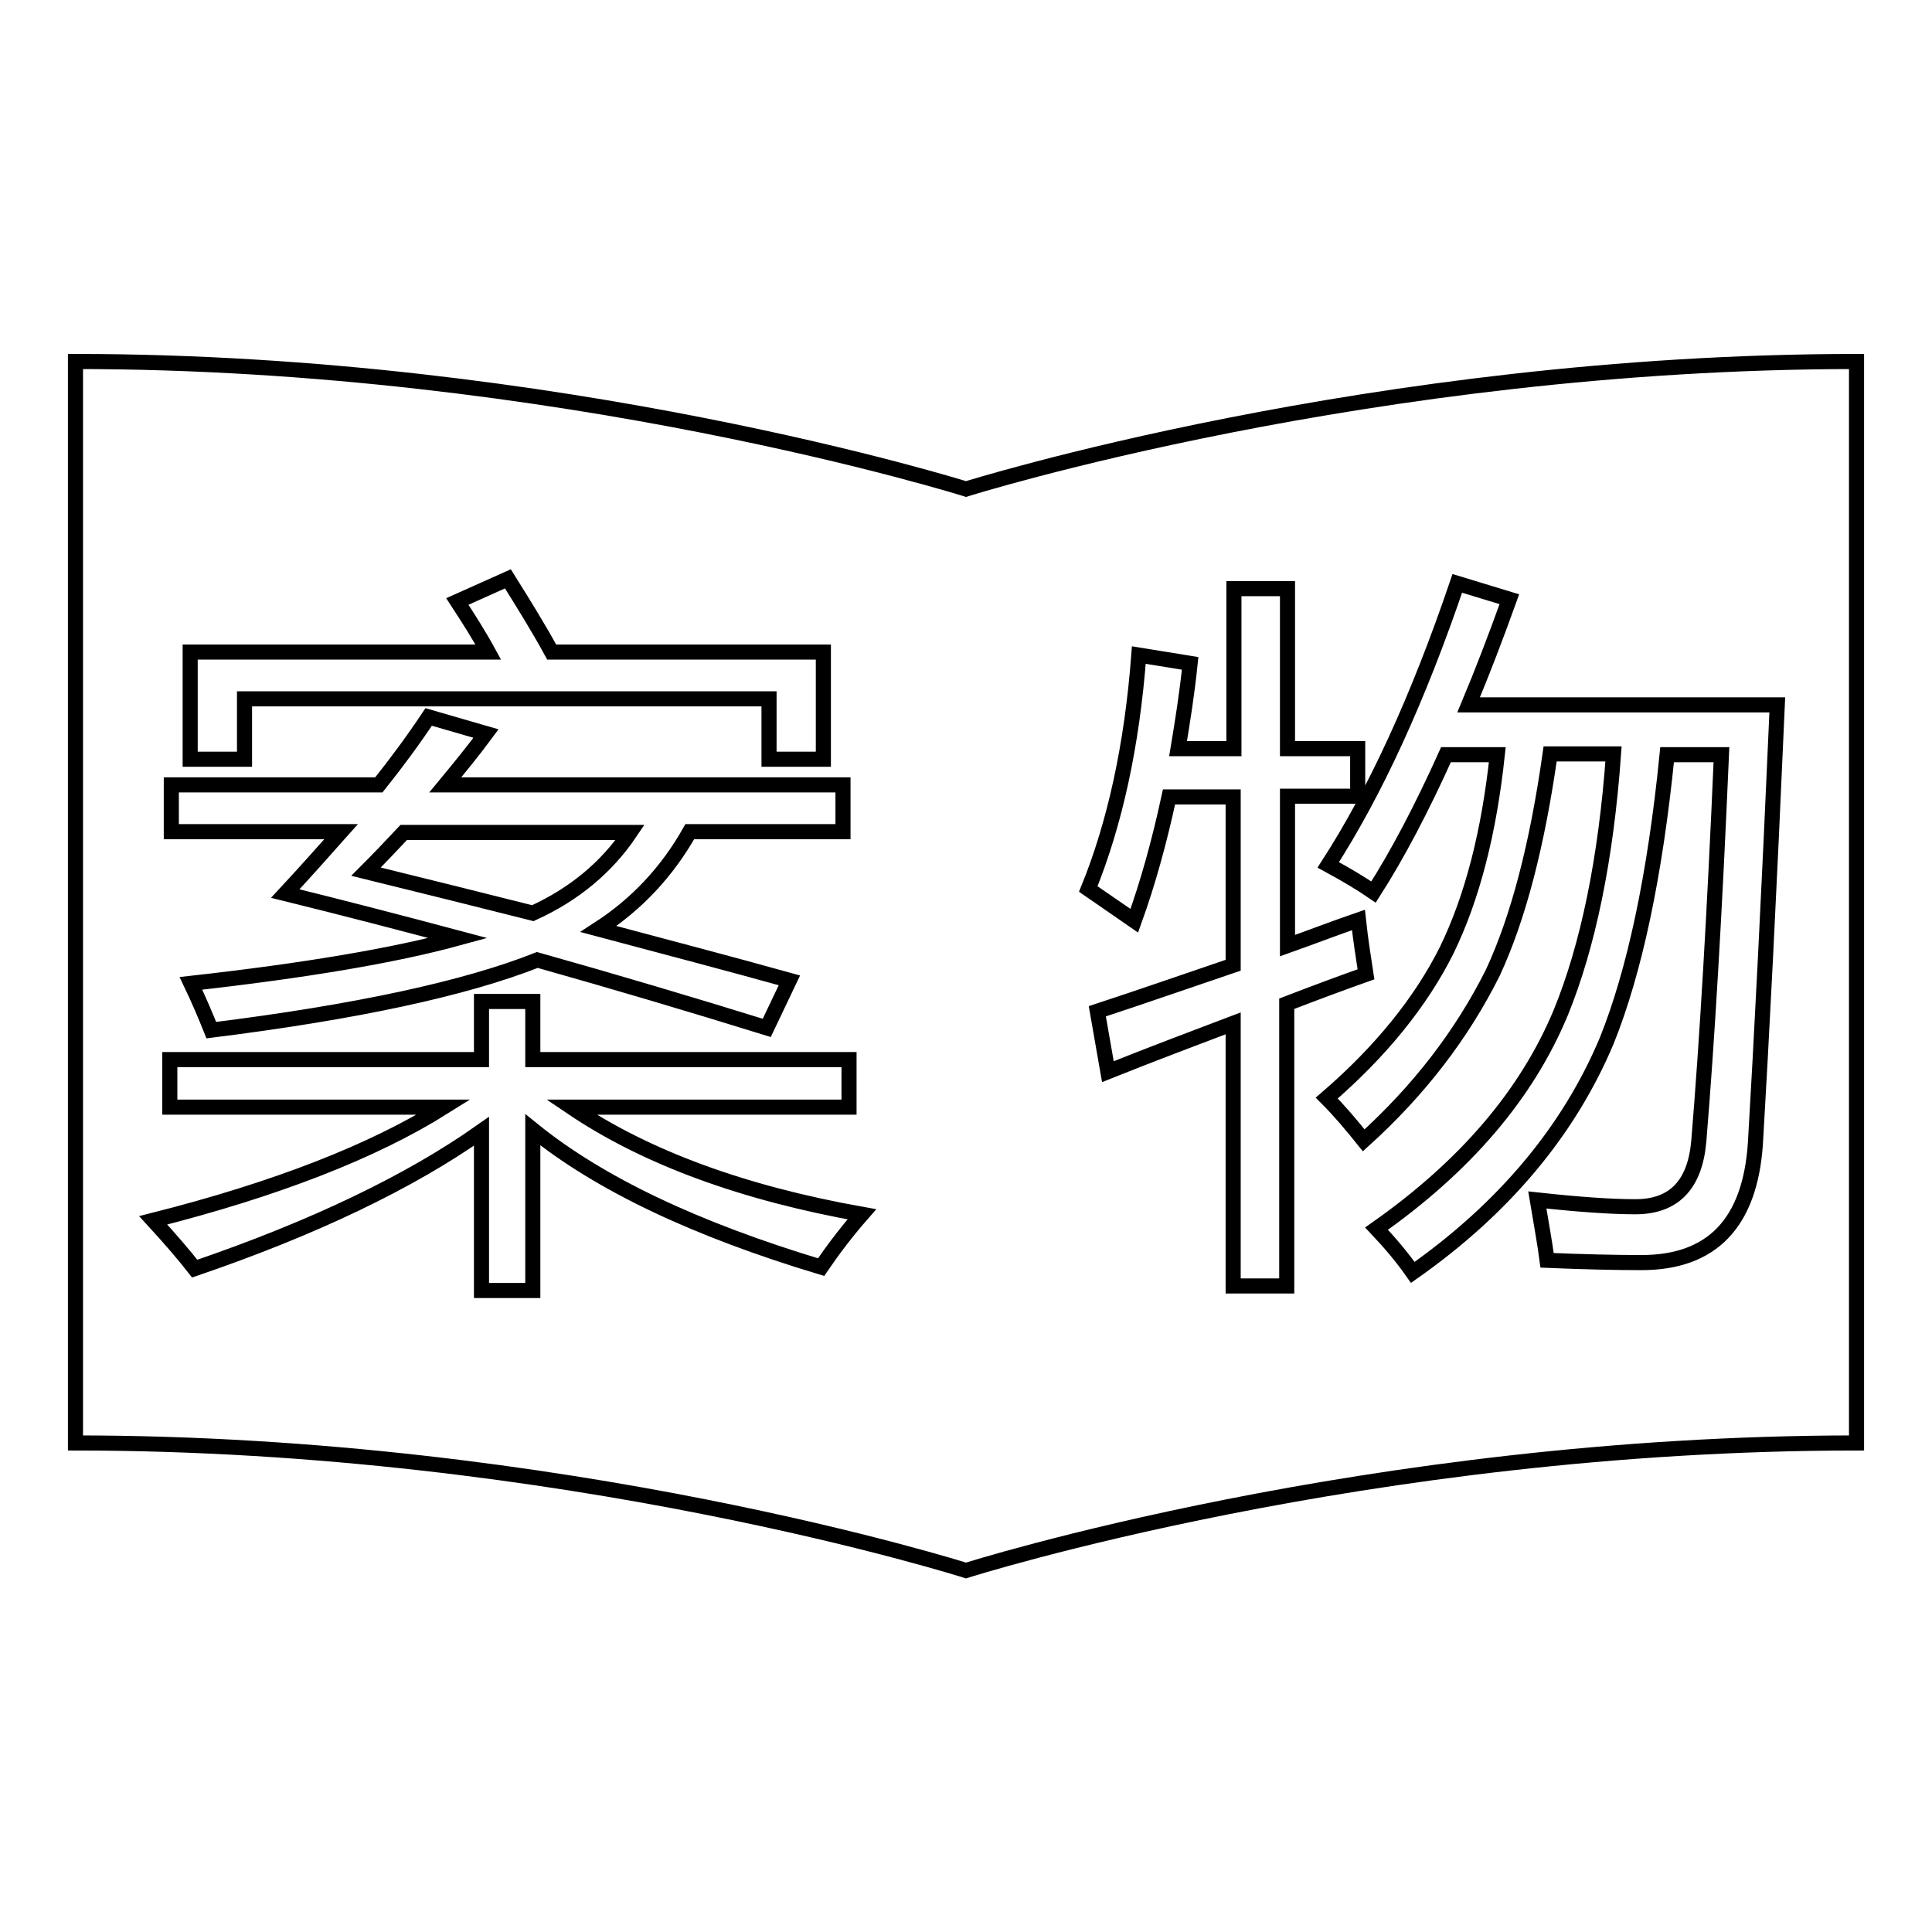 <?xml version="1.0" encoding="utf-8"?>
<!-- Svg Vector Icons : http://www.onlinewebfonts.com/icon -->
<!DOCTYPE svg PUBLIC "-//W3C//DTD SVG 1.1//EN" "http://www.w3.org/Graphics/SVG/1.1/DTD/svg11.dtd">
<svg version="1.1" xmlns="http://www.w3.org/2000/svg" xmlns:xlink="http://www.w3.org/1999/xlink" x="0px" y="0px" viewBox="0 0 256 256" enable-background="new 0 0 256 256" xml:space="preserve">
<g> <path stroke-width="2" fill-opacity="0" stroke="#000000"  d="M83.5,110.3h-30c-1.6,1.7-3.3,3.5-5,5.2c7.7,1.9,15,3.7,22.1,5.5C76.1,118.5,80.4,114.9,83.5,110.3z  M128,64.8c0,0-53.8-16.9-118-16.9c0,5.8,0,139.3,0,143.3c64.8,0,118,16.9,118,16.9s53.2-16.9,118-16.9c0-4,0-137.5,0-143.3 C181.8,47.9,128,64.8,128,64.8z M25.2,86.4h39.5c-1.2-2.2-2.6-4.4-4.1-6.7l6.7-3c2,3.2,4,6.4,5.8,9.7h36v14.2h-7.2v-8H32.4v8h-7.2 V86.4z M22.7,104h27.5c2.4-3,4.6-6,6.6-9l7.6,2.2c-1.7,2.3-3.5,4.5-5.4,6.8h52.7v6.2H91.4c-3,5.3-7,9.6-12.1,12.9 c9,2.4,17.4,4.6,25.3,6.8l-3,6.3c-10-3.1-20.1-6.1-30.4-9c-9.6,3.8-24,6.9-43.2,9.3c-0.8-2-1.7-4.1-2.7-6.2c15.2-1.7,27-3.7,35.4-6 c-7.5-2-15.2-4-22.9-5.9c2.6-2.8,5-5.5,7.4-8.2H22.7L22.7,104L22.7,104z M108.8,167.9c-16.6-5-29.3-11-38.2-18.2v21.3h-6.8v-21.1 c-9.5,6.7-22.2,12.8-38,18.2c-1.4-1.8-3.3-4-5.5-6.4c16.2-4.1,29.1-9.1,38.5-15H22.5v-6.3h41.3v-7.7h6.8v7.7h41.9v6.3H75.7 c9.9,6.7,22.8,11.4,38.5,14.2C112.1,163.3,110.3,165.7,108.8,167.9z M170.5,170.4h-7.1v-34.8c-5,1.9-10.6,4-16.6,6.4l-1.4-8 c5.8-1.9,11.8-4,18-6.1v-22.3h-8.5c-1.3,6-2.8,11.4-4.6,16.4c-2-1.4-4.1-2.8-6.1-4.2c3.5-8.6,5.8-19,6.7-31l6.8,1.1 c-0.4,3.9-1,7.7-1.6,11.3h7.4V78h7.1v21.2h9.3v6.3h-9.3v19.8c3.1-1.1,6.2-2.3,9.4-3.4c0.3,2.8,0.7,5.2,1,7.2 c-3.1,1.1-6.6,2.4-10.5,3.9V170.4z M232.6,151.5c-0.7,10.5-5.7,15.8-15.1,15.8c-3.5,0-7.7-0.1-12.5-0.3c-0.3-2.3-0.8-5-1.3-8 c5.5,0.6,9.8,0.9,13,0.9c5.1,0,7.9-2.9,8.4-8.7c1.1-13.3,2.1-30.3,3-51.2h-7.2c-1.6,16-4.3,28.7-8,37.9 c-5,11.9-13.6,22.2-25.7,30.7c-1.4-2-3-3.9-4.8-5.8c11.8-8.3,19.9-17.8,24.4-28.6c3.6-8.8,6-20.3,7-34.3h-8.4 c-1.7,12-4.2,21.7-7.6,29c-4.1,8.2-9.8,15.6-17.1,22.2c-1.6-2-3.2-3.9-4.9-5.6c7.2-6.2,12.5-12.8,15.9-19.6 c3.4-7,5.6-15.6,6.7-25.9h-6.8c-3.2,7.1-6.4,13.2-9.6,18.2c-1.6-1.1-3.6-2.3-6-3.6c6.2-9.6,11.9-22,17.1-37.3l6.9,2.1 c-1.8,5-3.6,9.7-5.4,14h40.9C234.4,118.6,233.4,138,232.6,151.5z"/></g>
</svg>